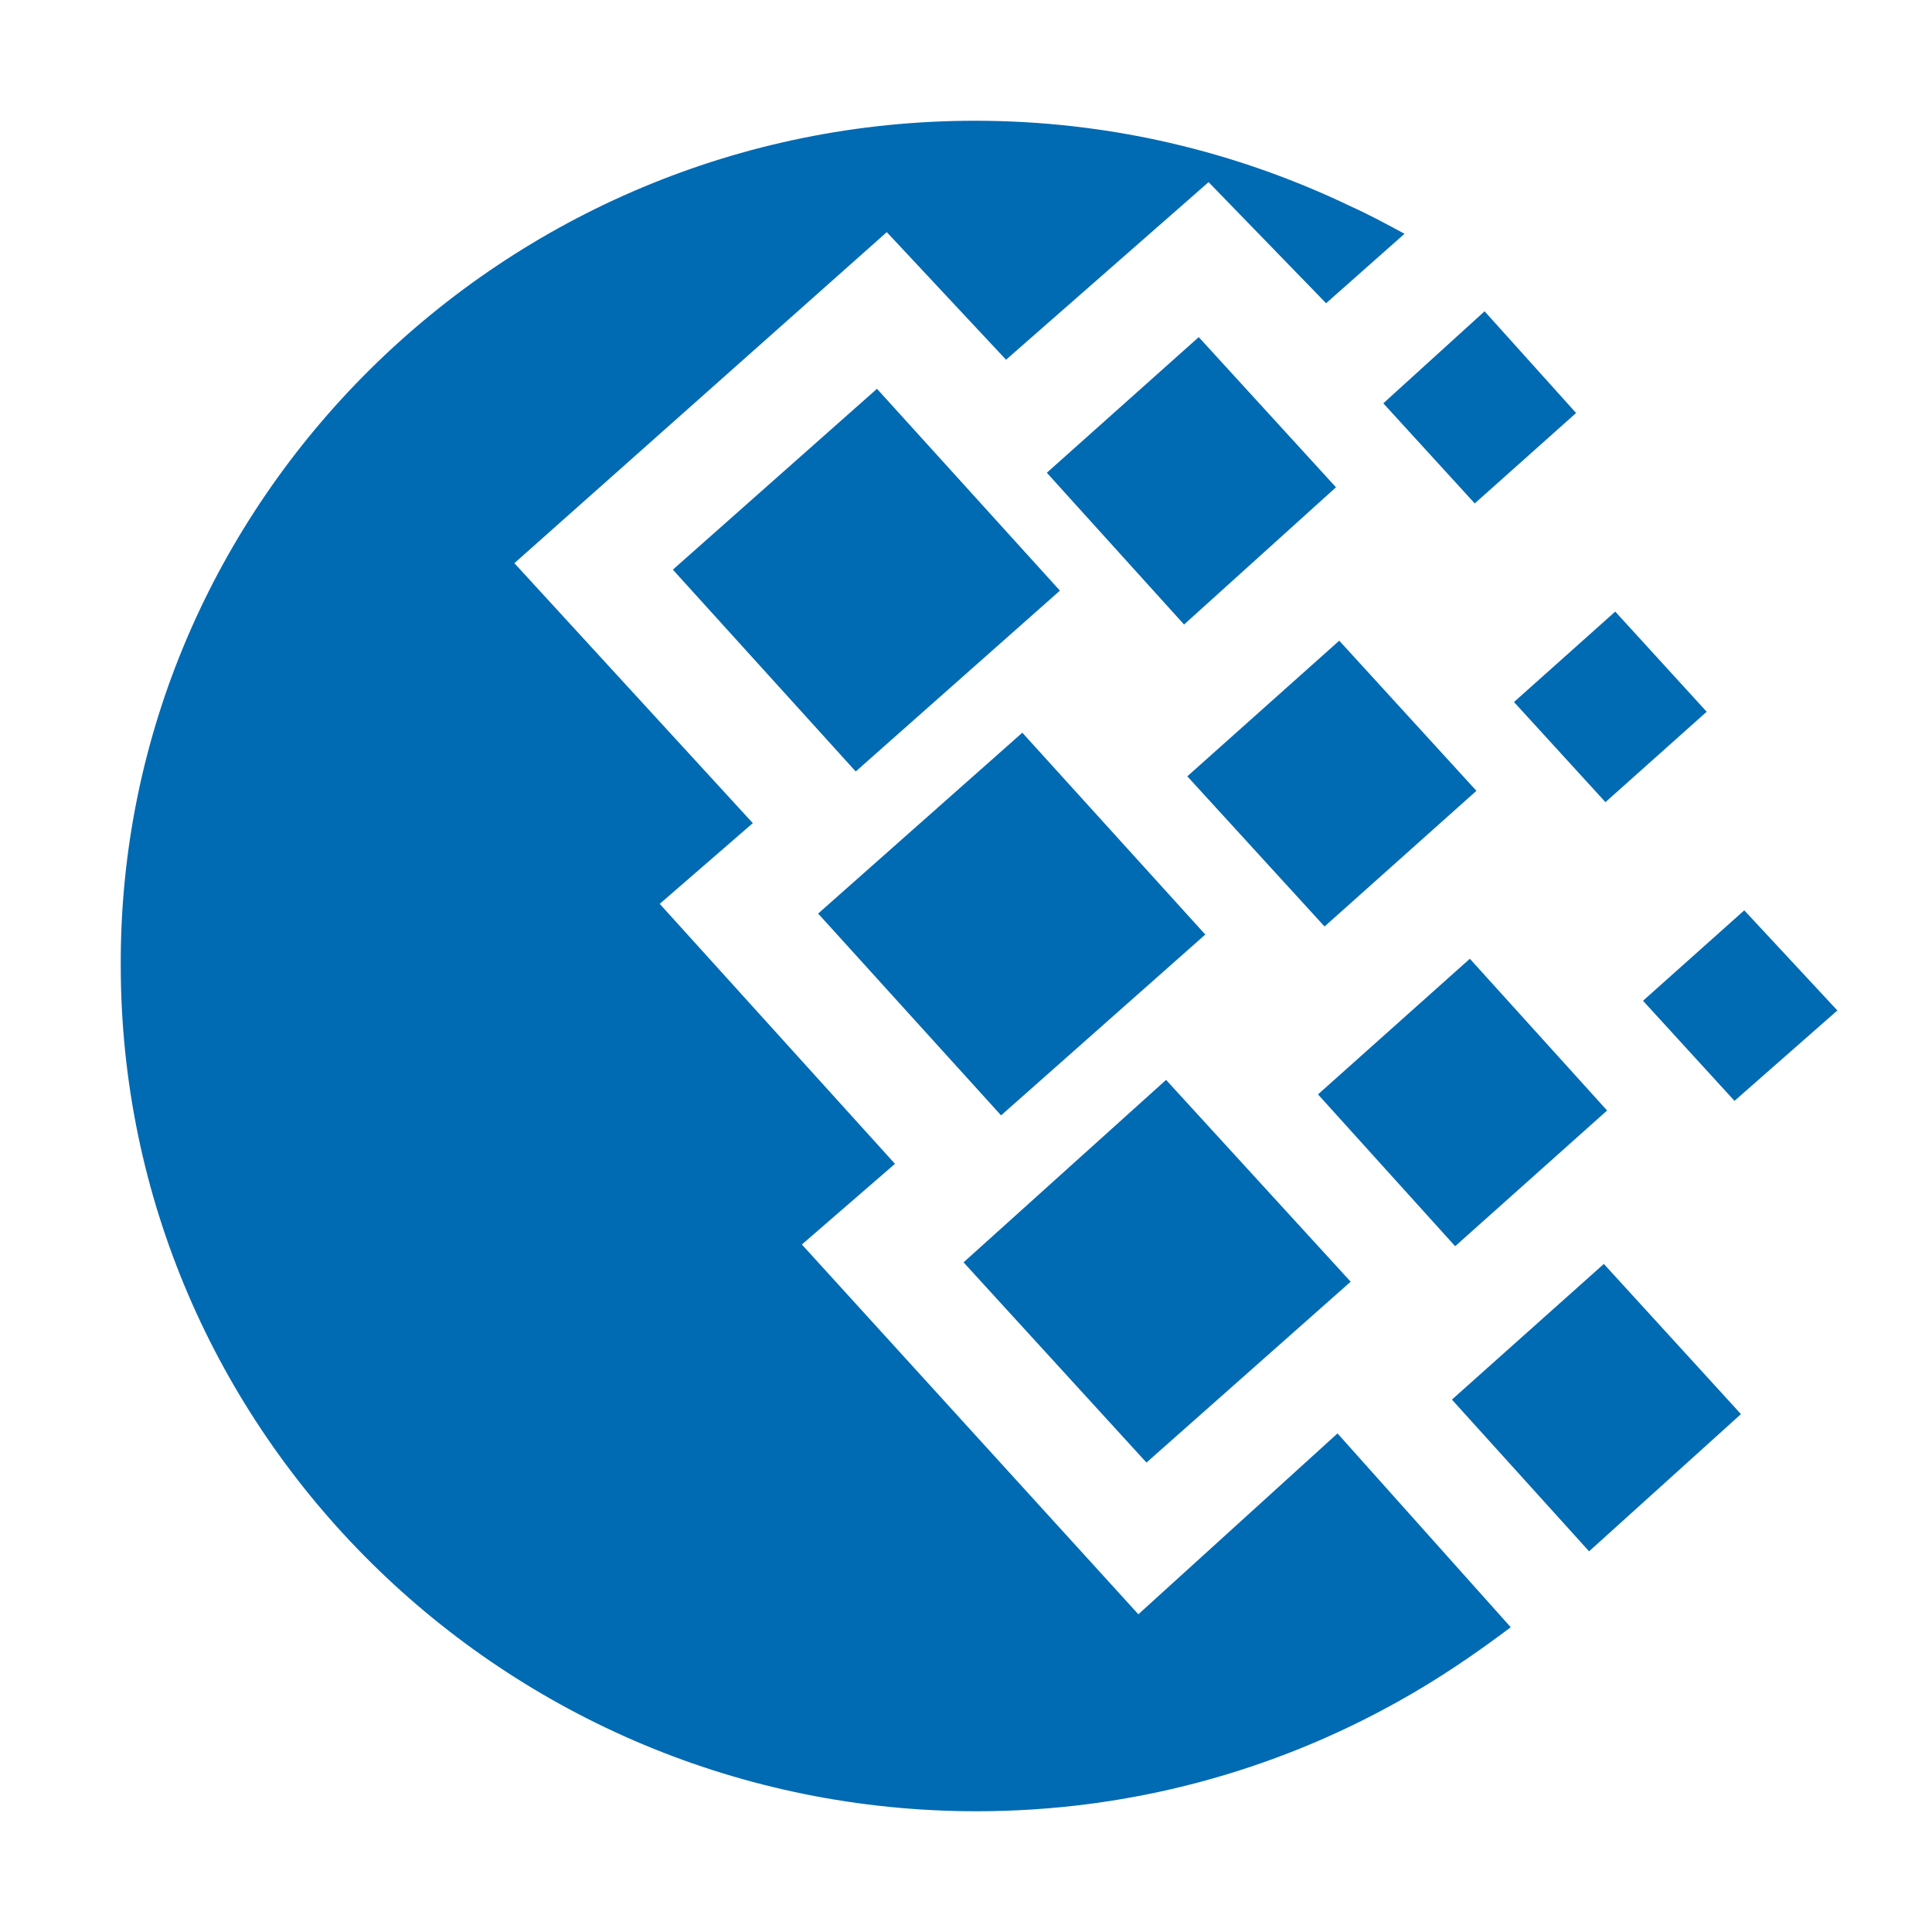 <svg width="512" height="512" viewBox="0 0 512 512" fill="none" xmlns="http://www.w3.org/2000/svg">
<path d="M258.378 32C293.869 32 327.637 40.131 357.938 54.677C362.691 56.821 367.474 59.387 372.21 61.955L351.433 80.359L320.285 48.265L266.614 95.331L235.008 61.522L136.314 149.247L199.501 218.142L174.834 239.532L237.174 308.426L212.504 329.808L301.678 427.802L354.457 379.873L400.361 431.236C391.263 438.084 381.308 444.944 370.499 450.925C337.596 469.322 299.499 480 258.815 480C133.708 480 32.001 379.462 32.001 255.808C31.56 132.989 133.284 32 258.378 32ZM216.817 242.105L270.926 194.176L319.417 247.663L265.296 295.587L216.817 242.105ZM255.352 334.536L309.021 286.183L357.938 339.665L303.827 387.596L255.352 334.536ZM178.315 150.965L232.409 103.036L280.888 156.523L226.777 204.449L178.315 150.965ZM277.42 125.282L317.679 89.339L354.048 129.137L313.789 165.503L277.42 125.282ZM349.283 290.026L389.528 254.082L425.895 294.294L385.634 330.261L349.283 290.026ZM384.772 370.909L425.033 334.958L461.371 374.753L421.125 411.115L384.772 370.909ZM401.223 186.045L428.057 162.08L452.289 188.62L425.46 212.576L401.223 186.045ZM366.594 106.882L393.43 82.496L417.68 109.45L390.824 133.413L366.594 106.882ZM435.415 265.215L462.249 241.251L486.92 267.783L459.66 291.739L435.415 265.215ZM314.651 205.733L354.912 169.789L391.264 209.577L351.02 245.528L314.651 205.733Z" fill="#006AB3"/>
</svg>
